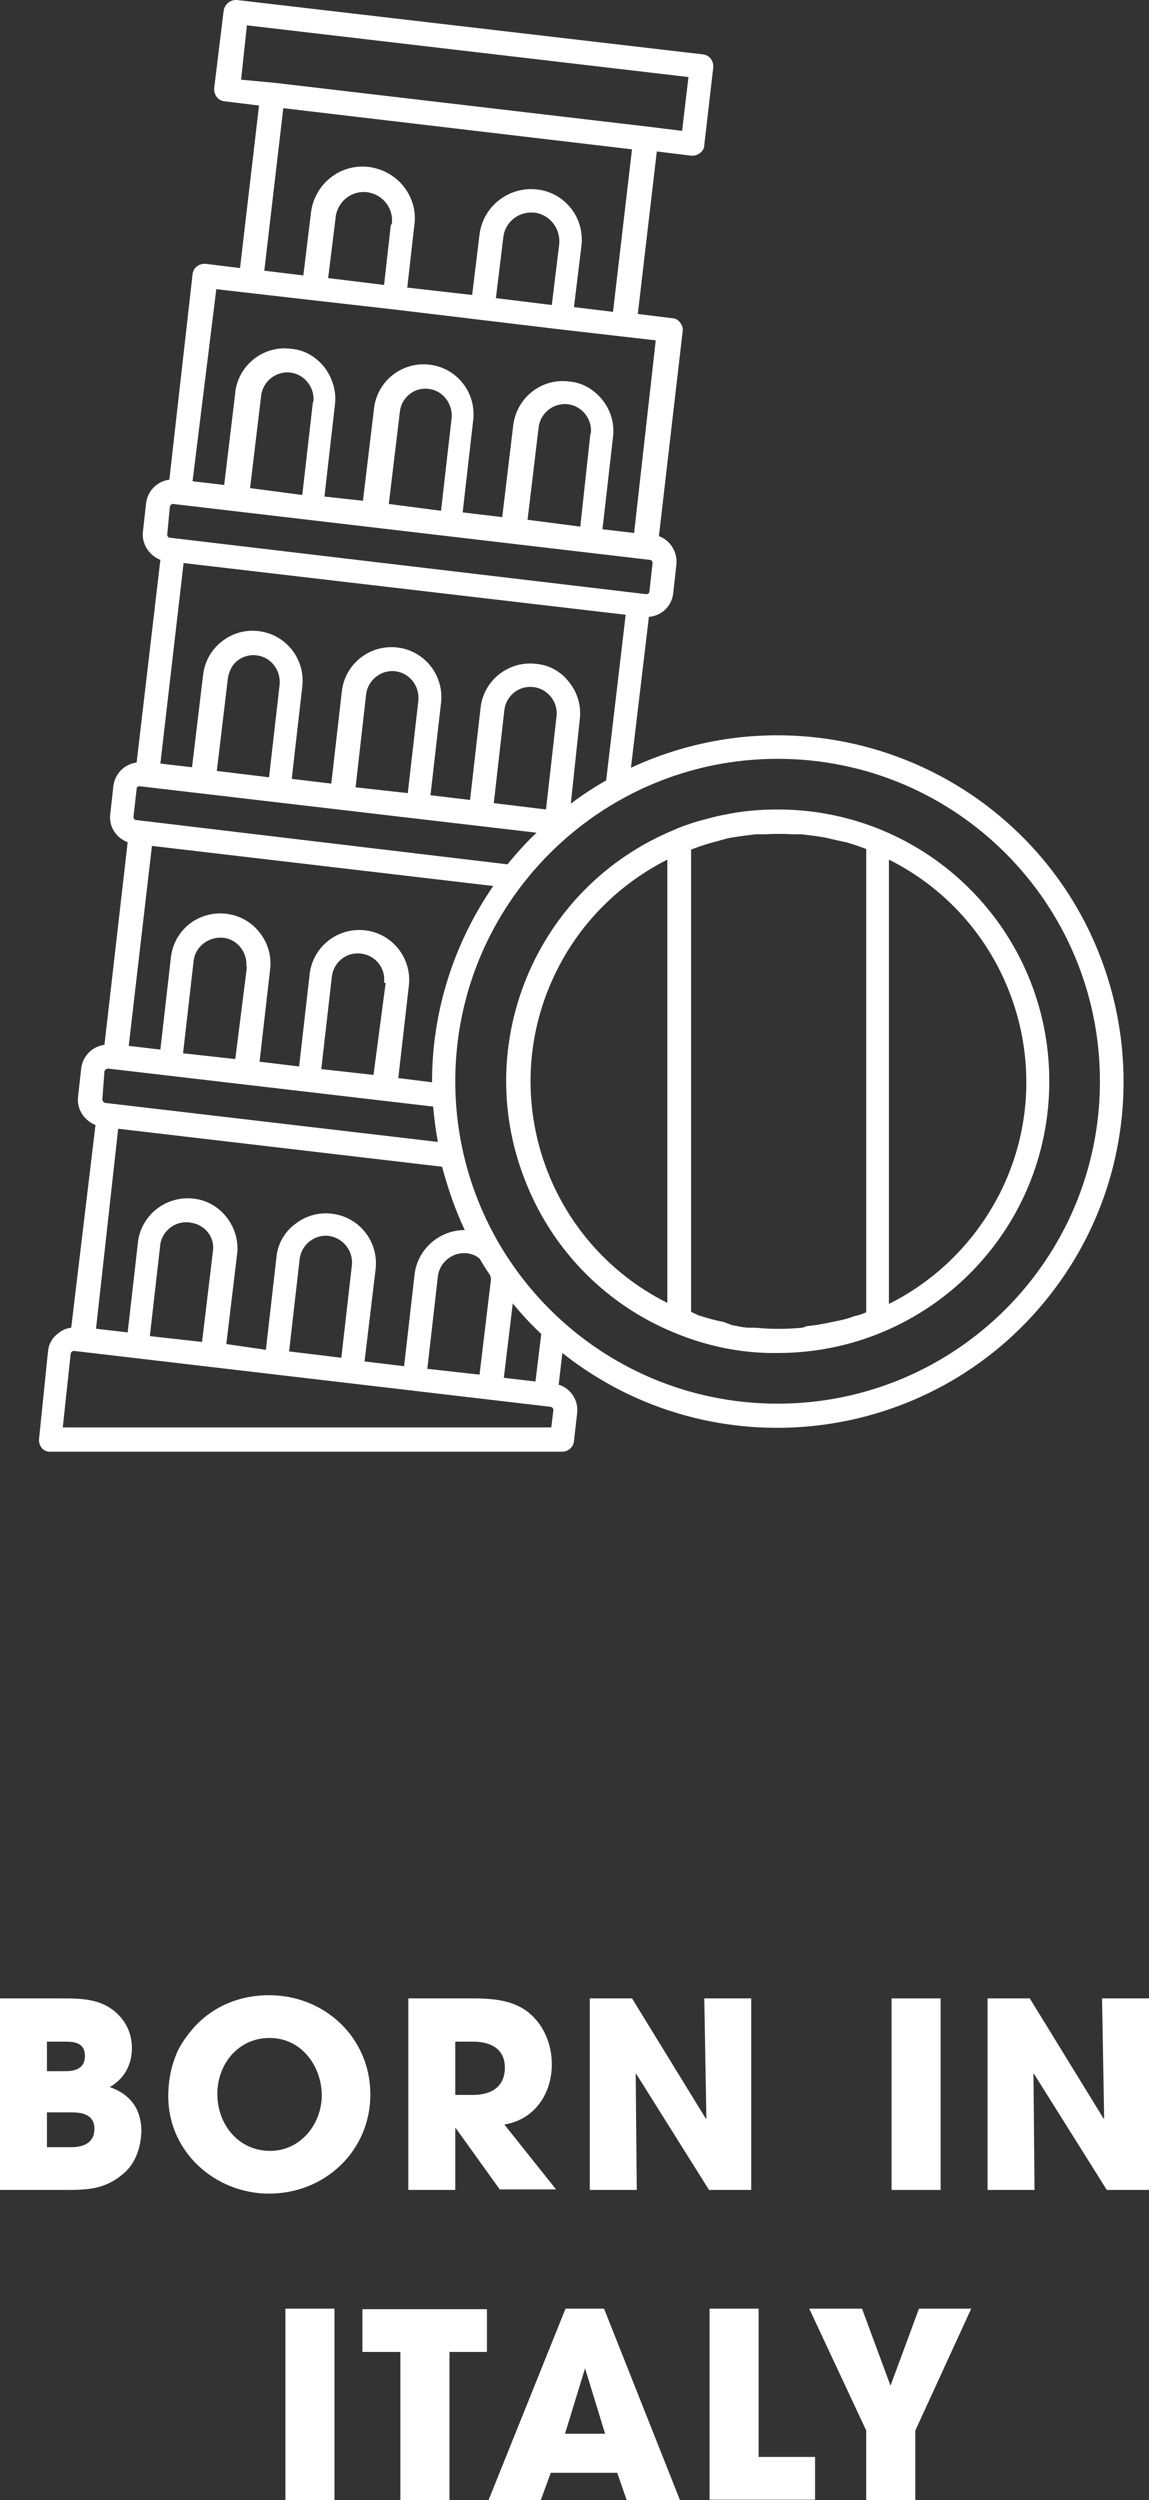 <?xml version="1.0" encoding="utf-8"?>
<!-- Generator: Adobe Illustrator 27.9.0, SVG Export Plug-In . SVG Version: 6.00 Build 0)  -->
<svg version="1.1" id="BRANDS" xmlns="http://www.w3.org/2000/svg" xmlns:xlink="http://www.w3.org/1999/xlink" x="0px" y="0px"
	 viewBox="0 0 217.8 473.8" style="enable-background:new 0 0 217.8 473.8;" xml:space="preserve">
<rect x="0" y="0" width="217.8" height="473.8" fill="#333333" stroke="none"/>
<style type="text/css">
	.st0{display:none;fill:url(#SVGID_1_);}
	.st1{fill:#FFFFFF;}
</style>
<linearGradient id="SVGID_1_" gradientUnits="userSpaceOnUse" x1="1498.117" y1="567.92" x2="1503.219" y2="-137.559" gradientTransform="matrix(1 0 0 -1 0 475.705)">
	<stop  offset="0" style="stop-color:#16233B"/>
	<stop  offset="0.21" style="stop-color:#203F65"/>
	<stop  offset="0.406" style="stop-color:#255A91"/>
	<stop  offset="0.501" style="stop-color:#2566A4"/>
	<stop  offset="0.576" style="stop-color:#25649F"/>
	<stop  offset="0.663" style="stop-color:#255C93"/>
	<stop  offset="0.755" style="stop-color:#244F7F"/>
	<stop  offset="0.85" style="stop-color:#204066"/>
	<stop  offset="0.948" style="stop-color:#1A2D4A"/>
	<stop  offset="1" style="stop-color:#16233B"/>
</linearGradient>
<rect x="-881.7" y="-78.1" class="st0" width="4764.4" height="630.8"/>
<g>
	<path class="st1" d="M9.4,275.1h97.2c1.1,0,2.1-0.9,2.2-2l0.6-5.3c0.3-2.4-1.2-4.7-3.5-5.4l0.7-6c28.4,22.5,69.7,17.7,92.2-10.7
		c22.5-28.4,17.7-69.7-10.7-92.2c-19.5-15.4-46-18.5-68.5-8l3.4-28.6c2.4-0.2,4.3-2,4.6-4.4l0.6-5.4c0.3-2.4-1.1-4.7-3.3-5.5
		l4.5-38.8c0.1-0.6-0.1-1.2-0.5-1.7s-0.9-0.8-1.5-0.8l-6.5-0.8l3.6-30.8l6.5,0.8h0.3c0.5,0,1-0.2,1.4-0.5c0.5-0.4,0.8-0.9,0.8-1.5
		l1.7-14.7c0.1-1.2-0.7-2.4-2-2.5L44.9,0c-1.2-0.1-2.3,0.8-2.5,2l-1.8,14.7c-0.1,1.2,0.7,2.4,2,2.5l6.5,0.8l-3.6,30.8L39,50
		c-1.2-0.1-2.4,0.7-2.5,2l-4.4,38.9c-2.3,0.3-4.1,2.1-4.4,4.4l-0.6,5.4c-0.3,2.3,1.1,4.5,3.3,5.4l-4.5,38.4
		c-2.3,0.3-4.1,2.1-4.4,4.4l-0.6,5.4c-0.3,2.3,1.1,4.5,3.3,5.3L19.8,198c-2.3,0.3-4.1,2.1-4.4,4.4l-0.6,5.4
		c-0.3,2.3,1.1,4.5,3.3,5.4l-4.6,38.4c-0.9,0.1-1.8,0.5-2.5,1.1c-1.1,0.8-1.8,2.1-1.9,3.4l-1.7,16.6C7.3,274,8.2,275.1,9.4,275.1
		C9.3,275.1,9.4,275.1,9.4,275.1z M147.4,143.8c33.8,0,61.1,27.4,61.1,61.1c0,33.8-27.4,61.1-61.1,61.1c-33.8,0-61.1-27.4-61.1-61.1
		S113.7,143.8,147.4,143.8z M102.6,252.8l-1.1,9l-6-0.7l1.7-14.1C98.9,249.1,100.7,251,102.6,252.8z M93,243l-2.1,17.5l-9.9-1.1
		l2-17.5c0.3-2.7,2.8-4.7,5.5-4.4c0.9,0.1,1.7,0.4,2.4,1c0.6,1,1.2,2,1.9,3C93.1,242,93.1,242.5,93,243z M103.5,153.4l-9.9-1.2
		l2-17.6c0.3-2.7,2.7-4.7,5.4-4.4h0.1c2.7,0.3,4.7,2.8,4.4,5.5l0,0L103.5,153.4z M45.7,15.1l1.1-10.3l83.7,9.8l-1.2,10.2l-6.5-0.8
		l0,0l-70.7-8.3l0,0L45.7,15.1z M101.8,35.9c-5.4-0.6-10.2,3.2-10.9,8.5l-1.4,11.5l-12.3-1.4L78.5,43c0.9-5.4-2.8-10.4-8.2-11.3
		c-5.4-0.9-10.4,2.8-11.3,8.2c0,0.3-0.1,0.5-0.1,0.8l-1.4,11.5l-7.4-0.9l3.6-30.8l66.1,7.8l-3.6,30.8l-7.4-0.9l1.4-11.5
		C110.9,41.3,107.1,36.5,101.8,35.9L101.8,35.9z M106,46.3l-1.4,11.5L94,56.5L95.4,45c0.3-2.9,2.9-5,5.9-4.7h0.1
		C104.2,40.7,106.3,43.3,106,46.3L106,46.3z M74.1,42.5L72.8,54l-10.6-1.3l1.4-11.3c0.2-2.9,2.7-5.2,5.7-5c2.9,0.2,5.2,2.7,5,5.7
		c0,0.2,0,0.4-0.1,0.6v-0.2H74.1z M41,54.8l18.3,2.1l0,0l15,1.7l0,0l16.7,2l0,0l15,1.8l0,0l18.3,2.1l-4.1,36.5l-6-0.7l2-17.5
		c0.3-2.5-0.4-5-2-7s-3.8-3.3-6.3-3.5c-5.2-0.7-9.9,3-10.6,8.2L95.2,98l-7.5-0.9l2-17.5c0.6-5.2-3.1-9.9-8.3-10.5s-9.9,3.1-10.5,8.3
		l-2.1,17.5l-7.3-0.8l2-17.5c0.3-2.5-0.5-5-2-7c-1.6-2-3.8-3.3-6.3-3.5c-5.2-0.7-9.9,3-10.6,8.1c0,0.1,0,0.1,0,0.2l-2.1,17.5l-6-0.7
		L41,54.8z M111.9,82.3L110,99.8l-10-1.3l2.1-17.5c0.3-2.7,2.8-4.7,5.5-4.4s4.7,2.8,4.4,5.5l0,0L111.9,82.3z M85.6,79.3l-2,17.5
		l-9.9-1.3L75.8,78c0.3-2.7,2.8-4.7,5.5-4.3C83.9,74,85.9,76.5,85.6,79.3L85.6,79.3z M59.3,76.3l-2,17.5l-9.9-1.3L49.5,75
		c0.3-2.7,2.8-4.7,5.5-4.4s4.7,2.8,4.4,5.5L59.3,76.3L59.3,76.3z M32.2,96c0.1-0.3,0.3-0.5,0.6-0.5l0,0l90.4,10.6
		c0.3,0,0.5,0.3,0.5,0.6l0,0l-0.6,5.4c0,0.3-0.3,0.5-0.6,0.5l-90.3-10.7c-0.3,0-0.5-0.3-0.5-0.6l0,0L32.2,96z M34.8,106.7l83.8,9.8
		l-3.7,31.4c-2.3,1.3-4.6,2.8-6.7,4.4l1.7-16c0.3-2.5-0.4-5-2-7c-1.5-2-3.8-3.3-6.3-3.5c-5.2-0.6-9.9,3.1-10.5,8.3l-2,17.5l-7.5-0.9
		l2-17.5c0.6-5.2-3.1-9.9-8.3-10.5s-9.9,3.1-10.5,8.3l-2,17.5l-7.5-0.9l2-17.5c0.6-5.2-3.1-9.9-8.3-10.5c-2.5-0.3-5,0.4-7,2
		s-3.2,3.8-3.5,6.3l-2.1,17.5l-6-0.7L34.8,106.7z M79.3,132.8l-2,17.5l-9.9-1.1l2-17.6c0.3-2.7,2.8-4.7,5.5-4.4l0,0
		C77.6,127.5,79.6,130,79.3,132.8C79.3,132.7,79.3,132.8,79.3,132.8z M53,129.8l-2,17.5l-9.9-1.2l2.1-17.6c0.2-1.3,0.8-2.5,1.8-3.3
		s2.4-1.2,3.7-1C51.3,124.5,53.3,127,53,129.8C53,129.7,53,129.7,53,129.8L53,129.8z M25.9,149.5c0-0.3,0.2-0.5,0.5-0.5h0.1
		l75.2,8.8c-2,1.9-3.8,3.9-5.5,6l-70.4-8.4c-0.3,0-0.5-0.3-0.5-0.6l0,0L25.9,149.5z M28.8,160.3l64.7,7.6
		c-7.5,10.9-11.6,23.8-11.6,37v0.2l-6.4-0.8l2-17.5c0.6-5.2-3.1-9.9-8.3-10.5s-9.9,3.1-10.5,8.3l-2,17.5l-7.5-0.9l2-17.5
		c0.3-2.5-0.4-5-2-7c-3.2-4.1-9.2-4.8-13.3-1.6c-2,1.6-3.2,3.8-3.5,6.3l-2,17.5l-6-0.7L28.8,160.3z M73.1,186.3l-2.3,17.4l-9.9-1.1
		l2-17.5c0.3-2.7,2.7-4.7,5.4-4.4c0,0,0,0,0.1,0c2.7,0.3,4.7,2.7,4.4,5.4v0.1L73.1,186.3z M46.8,183.3l-2.2,17.4l-9.9-1.1l2-17.5
		c0.3-2.7,2.8-4.6,5.5-4.4c2.7,0.2,4.7,2.7,4.5,5.4C46.8,183.2,46.8,183.2,46.8,183.3z M19.8,203c0.1-0.3,0.4-0.5,0.7-0.5l61.6,7.2
		c0.2,2.2,0.5,4.5,0.9,6.7L19.9,209c-0.3-0.1-0.5-0.4-0.5-0.7L19.8,203z M22.4,213.9l61.4,7.2c1.1,4.1,2.5,8.2,4.3,12
		c-4.8,0-8.9,3.6-9.5,8.3l-2,17.5l-7.5-0.9l2.1-17.5c0.6-5.2-3.1-9.9-8.3-10.5c-2.5-0.3-5,0.4-7,2c-2,1.5-3.3,3.8-3.5,6.3l-2,17.5
		l-7.5-1.1l2.1-17.5c0.3-5.2-3.6-9.8-8.8-10.1c-4.9-0.3-9.2,3.1-10,7.9l-2,17.5l-6-0.7L22.4,213.9z M66.7,239.8l-2,17.5l-9.9-1.2
		l2-17.5c0.3-2.7,2.8-4.7,5.5-4.4l0,0C65.1,234.6,67,237.1,66.7,239.8z M40.4,236.8l-2.1,17.5l-9.9-1.1l2-17.5
		c0.5-2.7,3.1-4.5,5.8-4C38.8,232.1,40.6,234.3,40.4,236.8z M13.4,256.5c0.1-0.3,0.3-0.5,0.6-0.5l90.4,10.6c0.3,0.1,0.5,0.3,0.5,0.6
		l-0.4,3.3H11.9L13.4,256.5z"/>
	<path class="st1" d="M127.7,252.5c6.2,2.6,12.9,4,19.7,3.9c28.5,0,51.5-23,51.5-51.5s-23-51.5-51.5-51.5c-3.4,0-6.8,0.3-10.1,1
		c-1.7,0.3-3.3,0.8-4.9,1.2c-1.6,0.5-3.2,1-4.7,1.7l0,0c-26.3,10.9-38.7,41.1-27.8,67.3C105.1,237.3,115.1,247.3,127.7,252.5z
		 M168.5,162.9c23.2,11.6,32.7,39.9,21.1,63.1c-4.6,9.1-11.9,16.5-21.1,21.1V162.9z M131,161l1.6-0.6l1.9-0.6
		c0.8-0.2,1.5-0.4,2.2-0.6s1.4-0.4,2.1-0.5l2-0.3l2.5-0.3c0.5,0,1.1,0,1.6,0c1.8-0.1,3.6-0.1,5.4,0c0.5,0,1.1,0,1.6,0l2.5,0.3
		l1.9,0.3l2.2,0.5c0.8,0.2,1.5,0.3,2.2,0.5s1.3,0.4,1.9,0.6l1.6,0.6v87.8c-0.6,0.2-1.2,0.5-1.8,0.6s-1.1,0.4-1.6,0.5
		c-0.5,0.2-1.9,0.5-3,0.7l-1.4,0.3c-1.1,0.2-2.2,0.4-3.4,0.5l-0.9,0.3c-3,0.3-6,0.3-9,0H142c-1.1,0-2.2-0.3-3.3-0.5l-1.6-0.6
		c-1-0.2-1.9-0.4-2.9-0.7l-1.7-0.5l-1.5-0.7L131,161L131,161z M126.5,162.9v84c-23.2-11.6-32.6-39.9-20.9-63.1
		C110.1,174.8,117.4,167.5,126.5,162.9z"/>
	<g>
		<path class="st1" d="M23.4,411.9c-3.7,3.2-7.2,3.1-11.9,3.1H0v-36.3h11.2c4.4,0,8.5,0,11.6,3.5c1.5,1.7,2.2,3.7,2.2,6
			c0,3.1-1.5,5.8-4.2,7.3c4,1.4,6,4.3,6,8.4C26.7,406.9,25.7,410,23.4,411.9z M12.5,386.9H8.9v5.6h3.5c2,0,3.7-0.6,3.7-2.9
			S14.4,386.9,12.5,386.9z M13.6,400.3H8.9v6.6h4.6c2.3,0,4.4-0.8,4.4-3.5C17.9,400.8,15.7,400.3,13.6,400.3z"/>
		<path class="st1" d="M51,415.7c-10.2,0-19.1-7.9-19.1-18.4c0-2.7,0.4-5.2,1.4-7.7c0.5-1.4,1.4-2.8,2.4-4.1
			c3.7-4.9,9.2-7.4,15.3-7.4c10.6,0,19.2,8.1,19.2,18.8C70.2,407.6,61.6,415.7,51,415.7z M51.1,386.2c-5.9,0-9.9,4.9-9.9,10.6
			c0,5.8,4,10.8,10,10.8c5.8,0,9.8-5.1,9.8-10.6C60.9,391.3,57,386.2,51.1,386.2z"/>
		<path class="st1" d="M94.8,415l-8.4-11.7h-0.1V415h-8.9v-36.3h11.5c3.8,0,8,0.1,11.2,2.6c3,2.4,4.5,6.1,4.5,9.9
			c0,5.6-3.3,10.5-9,11.4l9.8,12.3H94.8V415z M89.7,386.9h-3.4V397h3.3c3.5,0,6.1-1.5,6.1-5.2C95.7,388.2,92.9,386.9,89.7,386.9z"/>
		<path class="st1" d="M134.4,415l-13.8-22h-0.1l0.2,22h-8.9v-36.3h8l14,22.8l0.1-0.1l-0.4-22.7h8.9V415L134.4,415L134.4,415z"/>
		<path class="st1" d="M169,415v-36.3h9.3V415H169z"/>
		<path class="st1" d="M209.8,415L196,393h-0.1l0.2,22h-8.9v-36.3h8l14,22.8l0.1-0.1l-0.4-22.7h8.9V415L209.8,415L209.8,415z"/>
		<path class="st1" d="M54.1,473.8v-36.3h9.3v36.3H54.1z"/>
		<path class="st1" d="M85.2,445.7v28.1h-9.3v-28.1h-7.2v-8.1h23.6v8.1H85.2z"/>
		<path class="st1" d="M118.8,473.8l-1.8-5.2h-12.6l-1.9,5.2h-9.9l14.6-36.3h7.3l14.4,36.3H118.8z M110.9,448.8L110.9,448.8
			L110.9,448.8l-3.8,12.4h7.6L110.9,448.8z"/>
		<path class="st1" d="M134.5,473.8v-36.3h9.3v28.1h10.7v8.1h-20V473.8z"/>
		<path class="st1" d="M173.5,460.6v13.2h-9.3v-13.2l-10.8-23.1h10l5.4,14.6l5.4-14.6h9.9L173.5,460.6z"/>
	</g>
</g>
</svg>
